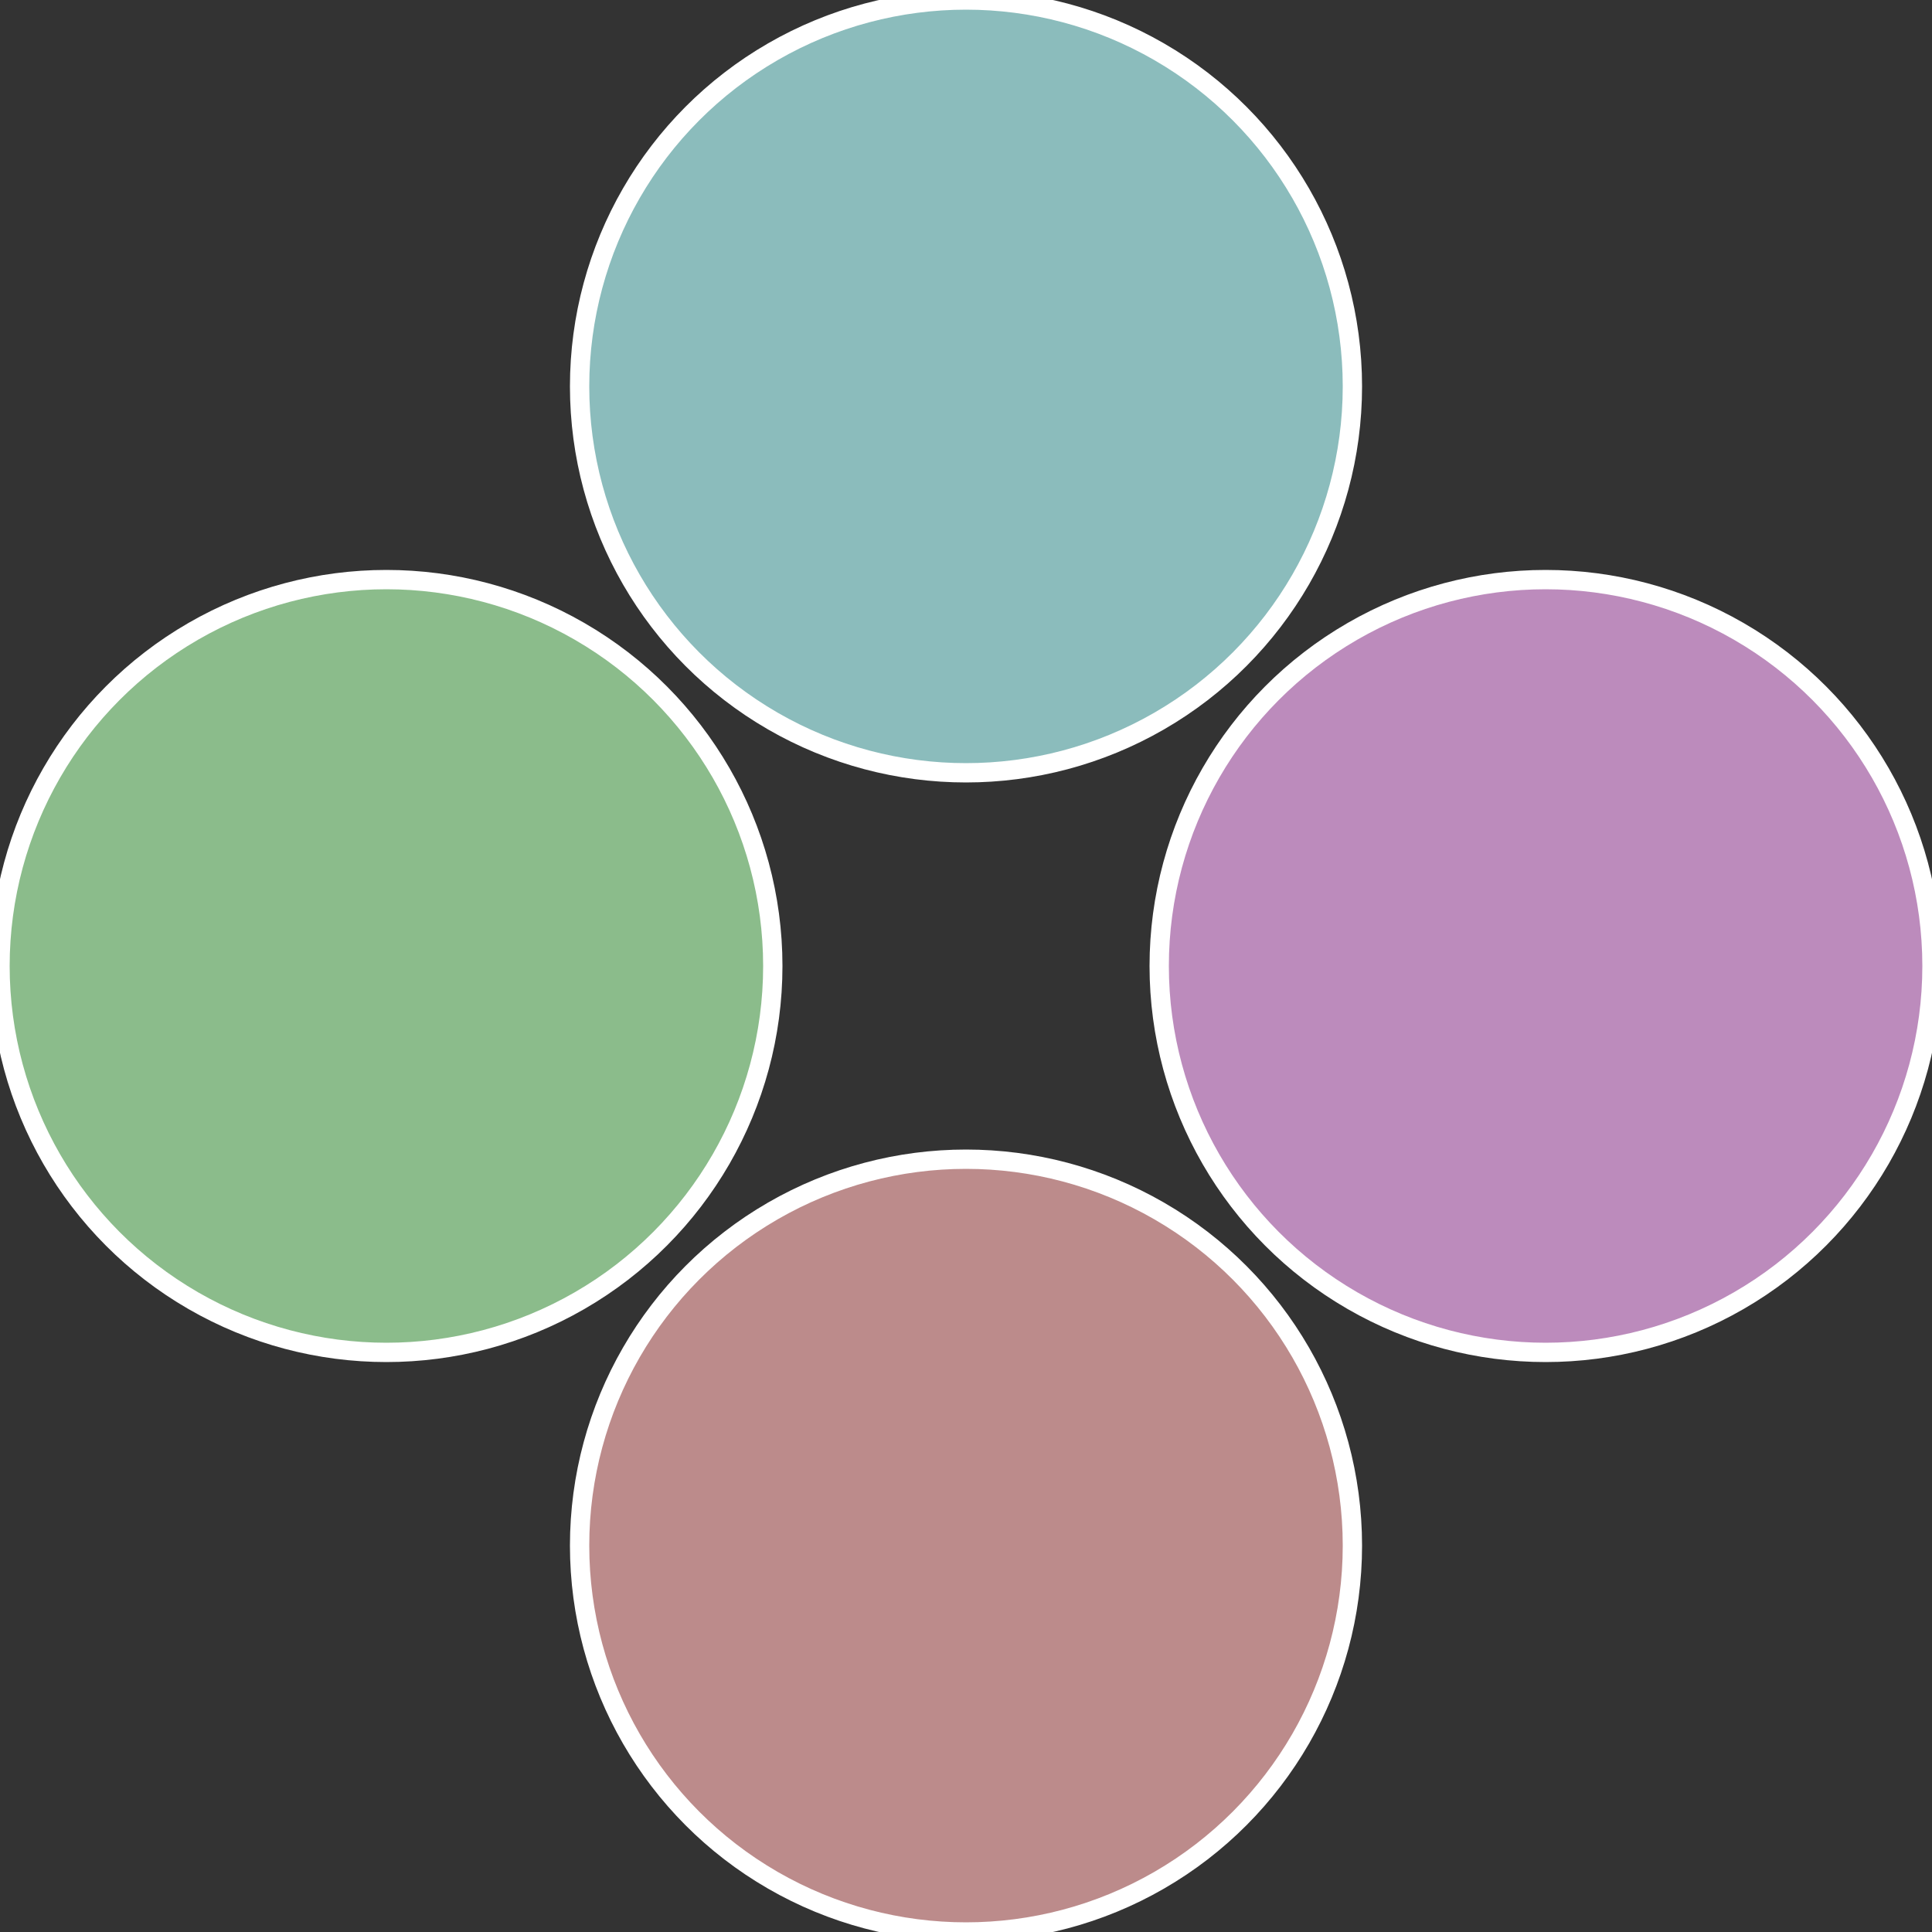 <?xml version="1.0" standalone="no"?>
<svg width="500" height="500" viewBox="-1 -1 2 2" xmlns="http://www.w3.org/2000/svg">
 
                <rect x="-1" y="-1" width="2" height="2" fill="#333333" stroke="none"/>
 
                <circle cx="0.6" cy="0" r="0.4" fill="#bc8bbc" stroke="#fff" stroke-width="1%" />
             
                <circle cx="3.6739403974421E-17" cy="0.6" r="0.4" fill="#bc8b8b" stroke="#fff" stroke-width="1%" />
             
                <circle cx="-0.6" cy="7.3478807948841E-17" r="0.4" fill="#8bbc8b" stroke="#fff" stroke-width="1%" />
             
                <circle cx="-1.1021821192326E-16" cy="-0.6" r="0.4" fill="#8bbcbc" stroke="#fff" stroke-width="1%" />
            </svg>
